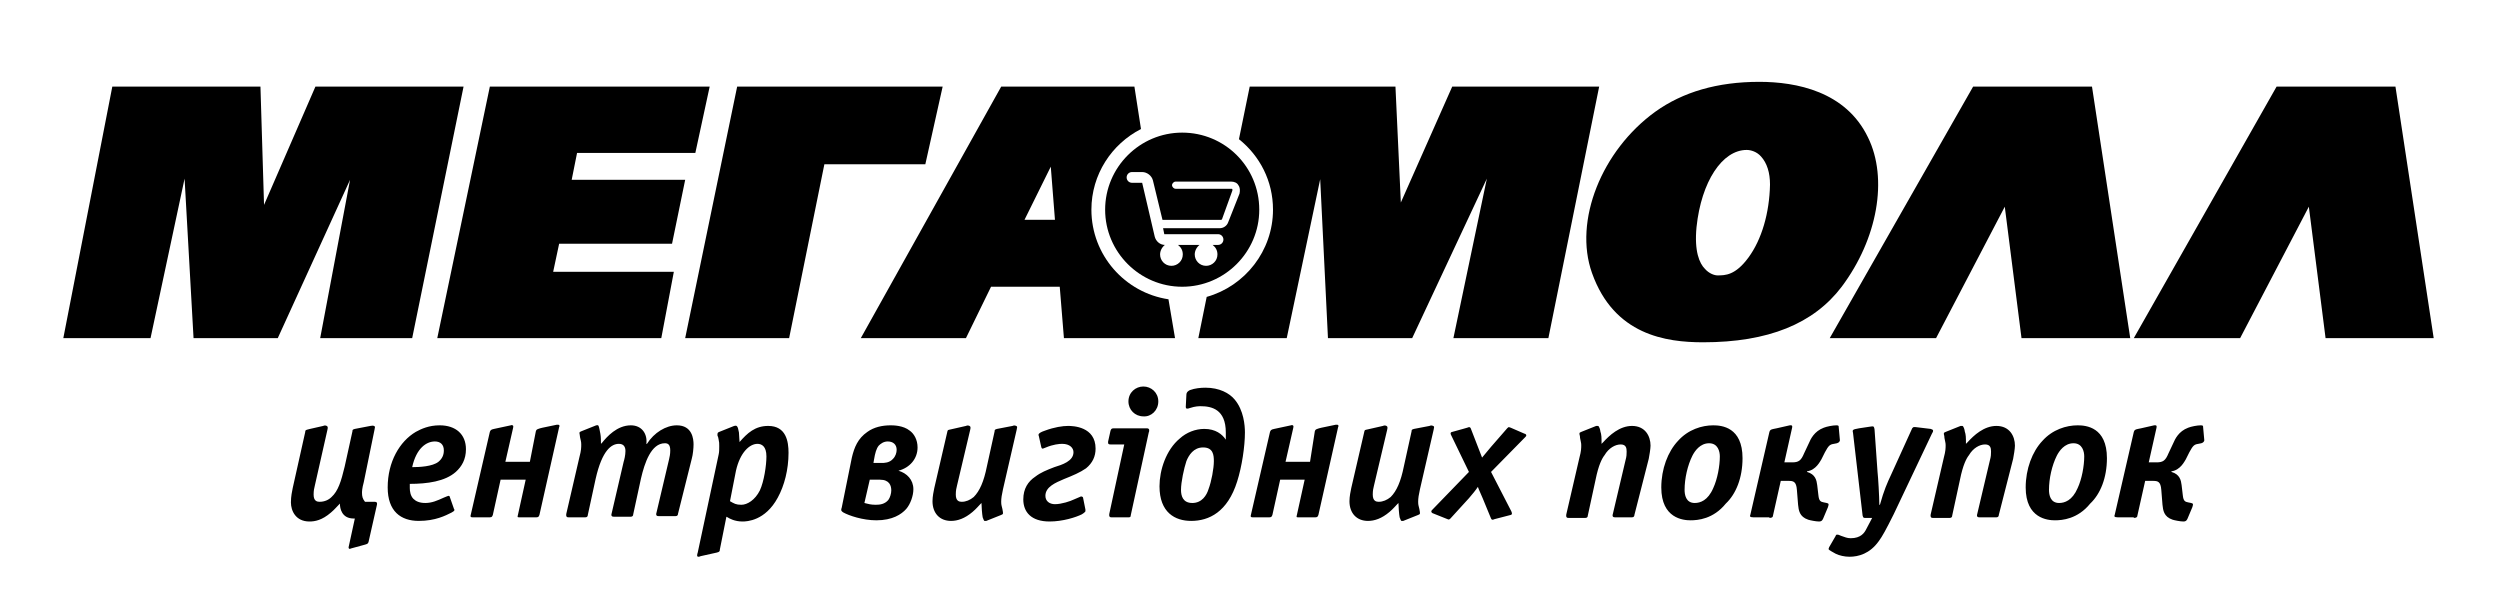 <?xml version="1.0" encoding="utf-8"?>
<!-- Generator: Adobe Illustrator 18.0.0, SVG Export Plug-In . SVG Version: 6.00 Build 0)  -->
<!DOCTYPE svg PUBLIC "-//W3C//DTD SVG 1.1//EN" "http://www.w3.org/Graphics/SVG/1.1/DTD/svg11.dtd">
<svg version="1.1" id="Layer_1" xmlns="http://www.w3.org/2000/svg" xmlns:xlink="http://www.w3.org/1999/xlink" x="0px" y="0px"
	 width="418.5px" height="100.5px" viewBox="0 0 418.5 100.5" style="enable-background:new 0 0 418.5 100.5;" xml:space="preserve"
	>
<path d="M357.2,86.7c0.5,0,0.6-0.2,0.6-0.4l1.3-5.8h1.3c0.8,0,1.3,0.1,1.4,1.5l0.2,2.5c0.1,0.9,0.2,2,1.7,2.5
	c0.3,0.1,1.3,0.3,1.8,0.3c0.5,0,0.6-0.3,0.7-0.5l0.8-1.9c0.2-0.6,0.1-0.6-0.2-0.7l-0.5-0.1c-0.5-0.1-0.8-0.2-0.9-1.2l-0.2-1.7
	c-0.1-0.8-0.3-1.8-1.7-2.2l0-0.1c1.5-0.2,2.2-1.7,2.4-2l0.6-1.2c0.6-1.1,0.8-1.3,1.5-1.4l0.5-0.1c0.4-0.1,0.5-0.4,0.5-0.5l-0.2-2.2
	c0-0.2,0-0.3-0.4-0.3c-0.6,0-1.6,0.2-2.1,0.4c-1.6,0.6-2.2,1.9-2.5,2.6l-0.8,1.7c-0.5,1.2-0.9,1.5-2,1.5h-1.3l1.3-5.8
	c0.1-0.5-0.2-0.4-0.4-0.4l-2.2,0.5l-0.5,0.1c-0.5,0.1-0.6,0.2-0.7,0.5l-3.2,13.9c-0.1,0.2-0.1,0.4,0.5,0.4H357.2z M344.7,84.2
	c-1.5,0-1.7-1.4-1.7-2.2c0-1.9,0.5-4.1,1.3-5.7c0.4-0.8,1.3-2.1,2.8-2.1c1.5,0,1.8,1.4,1.8,2.2c0,1.6-0.4,3.8-1.1,5.3
	C346.9,83.8,345.6,84.2,344.7,84.2z M352.7,76.7c0-5.2-3.5-5.5-4.9-5.5c-1.9,0-4.2,0.7-5.9,2.6c-1.7,1.8-2.8,4.7-2.8,7.8
	c0,5.2,3.7,5.5,4.9,5.5c1.2,0,3.8-0.2,5.9-2.8C351.6,82.7,352.7,80,352.7,76.7z M337,76.8c0.1-0.5,0.3-1.7,0.3-2.2
	c0-1.6-0.9-3.3-3.1-3.3c-2.1,0-3.8,1.6-4.8,2.7l-0.3,0.3c0-1.1,0-1.5-0.2-2.1c0-0.2-0.2-0.9-0.4-0.9c-0.1,0-0.2,0-0.3,0l-2.5,1
	c-0.2,0.1-0.3,0.1-0.3,0.3c0,0.2,0.1,0.3,0.1,0.7c0.1,0.6,0.2,0.8,0.2,1.2c0,0.5,0,1-0.3,2.1l-2.2,9.5c-0.1,0.6,0.2,0.6,0.4,0.6h2.8
	c0.3,0,0.4-0.2,0.4-0.4l1.3-6c0.5-2.5,1.1-3.6,1.5-4.1c0.7-1.2,1.8-1.8,2.7-1.8c0.9,0,1,0.6,1,1.2c0,0.4,0,0.8-0.2,1.5l-2.1,8.9
	c-0.2,0.6,0.2,0.6,0.4,0.6h2.8c0.3,0,0.4-0.2,0.4-0.4L337,76.8z M323.4,72.6c0.1-0.2,0.2-0.3,0.2-0.5c0-0.2-0.2-0.2-0.4-0.3
	l-2.5-0.3c-0.2,0-0.4-0.1-0.6,0.2l-3.5,7.7c-0.7,1.5-1.2,2.6-1.9,5.1h-0.1c0-1.3-0.2-4.7-0.3-5.5l-0.5-7.1c-0.1-0.7-0.3-0.5-0.6-0.5
	l-2,0.3c-1.2,0.2-1.1,0.3-1,0.8l1.6,13.8c0.1,0.4,0.2,0.4,0.4,0.4h1.2l-1,1.9c-0.3,0.6-0.9,1.5-2.6,1.5c-0.6,0-1-0.2-1.6-0.4
	c-0.3-0.1-0.4-0.2-0.6-0.2c0,0,0,0-0.1,0c-0.1,0-0.2,0.1-0.2,0.2l-1.1,1.9c0,0.1-0.1,0.2-0.1,0.3c0,0.2,0.9,0.6,1.2,0.8
	c0.6,0.3,1.5,0.5,2.3,0.5c1.5,0,3.4-0.5,4.9-2.6c0.6-0.8,1.2-1.9,2.5-4.5L323.4,72.6z M296.2,86.7c0.5,0,0.6-0.2,0.6-0.4l1.3-5.8
	h1.3c0.8,0,1.3,0.1,1.4,1.5l0.2,2.5c0.1,0.9,0.2,2,1.7,2.5c0.3,0.1,1.3,0.3,1.8,0.3c0.5,0,0.6-0.3,0.7-0.5l0.8-1.9
	c0.2-0.6,0.1-0.6-0.2-0.7l-0.5-0.1c-0.5-0.1-0.8-0.2-0.9-1.2l-0.2-1.7c-0.1-0.8-0.3-1.8-1.7-2.2l0-0.1c1.5-0.2,2.2-1.7,2.4-2
	l0.6-1.2c0.6-1.1,0.8-1.3,1.5-1.4l0.5-0.1c0.4-0.1,0.5-0.4,0.5-0.5l-0.2-2.2c0-0.2,0-0.3-0.4-0.3c-0.6,0-1.6,0.2-2.1,0.4
	c-1.6,0.6-2.2,1.9-2.5,2.6l-0.8,1.7c-0.5,1.2-0.9,1.5-2,1.5h-1.3l1.3-5.8c0.1-0.5-0.2-0.4-0.4-0.4l-2.2,0.5l-0.5,0.1
	c-0.5,0.1-0.6,0.2-0.7,0.5l-3.2,13.9c-0.1,0.2-0.1,0.4,0.5,0.4H296.2z M283.7,84.2c-1.5,0-1.7-1.4-1.7-2.2c0-1.9,0.5-4.1,1.3-5.7
	c0.4-0.8,1.3-2.1,2.8-2.1c1.5,0,1.8,1.4,1.8,2.2c0,1.6-0.4,3.8-1.1,5.3C285.9,83.8,284.6,84.2,283.7,84.2z M291.7,76.7
	c0-5.2-3.5-5.5-4.9-5.5c-1.9,0-4.2,0.7-5.9,2.6c-1.7,1.8-2.8,4.7-2.8,7.8c0,5.2,3.7,5.5,4.9,5.5c1.2,0,3.8-0.2,5.9-2.8
	C290.6,82.7,291.7,80,291.7,76.7z M276,76.8c0.1-0.5,0.3-1.7,0.3-2.2c0-1.6-0.9-3.3-3.1-3.3c-2.1,0-3.8,1.6-4.8,2.7l-0.3,0.3
	c0-1.1,0-1.5-0.2-2.1c0-0.2-0.2-0.9-0.4-0.9c-0.1,0-0.2,0-0.3,0l-2.5,1c-0.2,0.1-0.3,0.1-0.3,0.3c0,0.2,0.1,0.3,0.1,0.7
	c0.1,0.6,0.2,0.8,0.2,1.2c0,0.5,0,1-0.3,2.1l-2.2,9.5c-0.1,0.6,0.2,0.6,0.4,0.6h2.8c0.3,0,0.4-0.2,0.4-0.4l1.3-6
	c0.5-2.5,1.1-3.6,1.5-4.1c0.7-1.2,1.8-1.8,2.7-1.8c0.9,0,1,0.6,1,1.2c0,0.4,0,0.8-0.2,1.5l-2.1,8.9c-0.2,0.6,0.2,0.6,0.4,0.6h2.8
	c0.3,0,0.4-0.2,0.4-0.4L276,76.8z M249.6,86.8c0.1,0.1,0.1,0.2,0.2,0.2c0.1,0,0.2,0,0.4-0.1l2.7-0.7c0.1,0,0.2-0.1,0.2-0.3
	c0-0.1-0.1-0.2-0.1-0.3l-3.4-6.6l5.7-5.8c0.1-0.1,0.2-0.2,0.2-0.3c0-0.2-0.2-0.3-0.3-0.3l-2.3-1c-0.1,0-0.2-0.1-0.3-0.1
	c-0.1,0-0.2,0.1-0.3,0.2l-2.7,3.1l-1.5,1.8l-1.9-4.9c-0.1-0.2-0.2-0.2-0.3-0.2c-0.1,0-0.2,0.1-0.3,0.1l-0.7,0.2l-1.8,0.5
	c-0.1,0-0.4,0.1-0.2,0.5l3,6.2l-6.1,6.3c-0.1,0.1-0.2,0.2-0.2,0.3c0,0.2,0.2,0.3,0.2,0.3l2.5,1c0.2,0.1,0.3,0.1,0.5-0.1l3.1-3.4
	c0.6-0.7,1.1-1.3,1.5-1.9c0.2,0.6,0.3,0.7,0.8,1.9L249.6,86.8L249.6,86.8z M240,71.9c0-0.2,0.2-0.5-0.1-0.6c-0.2-0.1-0.4-0.1-0.6,0
	l-2.6,0.5c-0.4,0.1-0.4,0.2-0.4,0.4l-1.3,5.9c-0.5,2.5-1.2,4.1-2.2,5.1c-0.6,0.5-1.3,0.8-2,0.8c-0.4,0-1-0.1-1-1.2
	c0-0.7,0.1-1.1,0.2-1.5l2.2-9.3c0.1-0.4,0.1-0.6-0.1-0.7c-0.2-0.1-0.4-0.1-0.6,0l-2.2,0.5c-0.3,0.1-0.6,0.1-0.8,0.2
	c-0.1,0.1-0.1,0.2-0.1,0.2l-2.2,9.5c-0.1,0.5-0.3,1.4-0.3,2.2c0,2,1.2,3.3,3.1,3.3c1.1,0,2.3-0.4,3.6-1.5c0.7-0.6,0.9-0.9,1.3-1.3
	l0.2-0.2c0,0.5,0.1,1.9,0.2,2.4c0.1,0.2,0.2,0.6,0.3,0.6c0.1,0,0.2,0,0.3,0l2.5-1c0.2-0.1,0.3-0.1,0.3-0.3c0-0.1,0-0.2-0.1-0.7
	c-0.1-0.5-0.2-0.6-0.2-1.2c0-0.6,0.1-1.2,0.3-2.1L240,71.9z M219.3,77.3h-4.1l1.3-5.7c0-0.2,0.1-0.3-0.1-0.4c-0.1-0.1-0.2,0-0.3,0
	l-2.8,0.6c-0.6,0.1-0.6,0.3-0.7,0.5l-3.2,13.9c-0.1,0.3,0,0.4,0.3,0.4h2.8c0.4,0,0.4-0.2,0.5-0.4l1.3-5.9h4.1l-1.3,5.9
	c-0.1,0.4-0.1,0.4,0.3,0.4h2.8c0.4,0,0.4-0.2,0.5-0.4l3.3-14.7c0.1-0.2,0.1-0.3-0.1-0.4c-0.1,0-0.2,0-0.3,0l-2.4,0.5l-0.4,0.1
	c-0.7,0.2-0.6,0.3-0.7,0.5L219.3,77.3z M199.6,84.2c-1.6,0-1.9-1.2-1.9-2.2c0-1.3,0.5-3.6,0.9-4.8c0.4-1,1.2-2.3,2.8-2.3
	c1.7,0,1.8,1.3,1.8,2.3c0,1.2-0.4,3.4-0.9,4.7C202,82.9,201.2,84.2,199.6,84.2z M198.5,68.1c0,0.1,0,0.3,0.2,0.3c0,0,0,0,0.1,0
	c0.2,0,0.3-0.1,0.4-0.1c0.9-0.3,1.5-0.3,1.8-0.3c1.8,0,4.2,0.5,4.2,4.4c0,0.4,0,0.8,0,1.2c-0.6-0.9-1.7-1.8-3.6-1.8
	c-1.5,0-3,0.6-4.1,1.6c-2.3,1.9-3.4,5.3-3.4,8c0,4.4,2.6,5.8,5.3,5.8c3,0,6.1-1.5,7.7-6.6c0.8-2.5,1.3-5.9,1.3-8.2
	c0-1.2-0.2-3.7-1.7-5.5c-0.9-1.1-2.6-2-4.9-2c-0.8,0-1.8,0.1-2.6,0.4c-0.2,0.1-0.6,0.3-0.6,0.8L198.5,68.1z M193.9,67.2
	c0-1.5-1.2-2.5-2.5-2.5c-1.3,0-2.5,1-2.5,2.5c0,1.4,1.1,2.5,2.5,2.5C192.7,69.8,193.9,68.7,193.9,67.2z M192.3,72.4
	c0.1-0.2,0.2-0.7-0.3-0.7h-5.6c-0.4,0-0.4,0.2-0.5,0.4l-0.4,1.8c0,0.2-0.1,0.5,0.4,0.5h2.3l-2.5,11.6c-0.1,0.6,0.2,0.6,0.4,0.6h2.8
	c0.2,0,0.4,0,0.4-0.4L192.3,72.4z M181.3,83.3c0-0.1-0.2-0.2-0.3-0.2c-0.1,0-0.2,0.1-1.2,0.5c-0.6,0.3-2.1,0.8-3.2,0.8
	c-0.9,0-1.6-0.5-1.6-1.4c0-1.5,1.7-2.2,3.1-2.8c1.5-0.6,2.7-1.1,3.7-1.8c1.1-0.9,1.6-2,1.6-3.3c0-3.7-3.8-3.8-4.6-3.8
	c-0.9,0-2.3,0.2-3.9,0.8c-1.2,0.4-1.1,0.7-1,0.9l0.4,1.8c0,0.1,0.1,0.3,0.2,0.3c0.1,0,0.1,0,0.6-0.2c1.2-0.5,2.2-0.6,2.7-0.6
	c1.3,0,1.9,0.7,1.9,1.4c0,1.5-1.9,2.1-3.2,2.5c-1.3,0.5-2.3,0.9-3.2,1.6c-1.2,0.8-2,2-2,3.8c0,2.1,1.3,3.7,4.4,3.7
	c2.2,0,4.4-0.7,5.4-1.2c0.5-0.3,0.6-0.5,0.6-0.5c0-0.1,0-0.3,0-0.3L181.3,83.3z M170.2,71.9c0-0.2,0.2-0.5-0.1-0.6
	c-0.2-0.1-0.4-0.1-0.6,0l-2.6,0.5c-0.4,0.1-0.4,0.2-0.4,0.4l-1.3,5.9c-0.5,2.5-1.2,4.1-2.2,5.1c-0.6,0.5-1.3,0.8-2,0.8
	c-0.4,0-1-0.1-1-1.2c0-0.7,0.1-1.1,0.2-1.5l2.2-9.3c0.1-0.4,0.1-0.6-0.1-0.7c-0.2-0.1-0.4-0.1-0.6,0l-2.2,0.5
	c-0.3,0.1-0.6,0.1-0.8,0.2c-0.1,0.1-0.1,0.2-0.1,0.2l-2.2,9.5c-0.1,0.5-0.3,1.4-0.3,2.2c0,2,1.2,3.3,3.1,3.3c1.1,0,2.3-0.4,3.6-1.5
	c0.7-0.6,0.9-0.9,1.3-1.3l0.2-0.2c0,0.5,0.1,1.9,0.2,2.4c0.1,0.2,0.2,0.6,0.3,0.6c0.1,0,0.2,0,0.3,0l2.5-1c0.2-0.1,0.3-0.1,0.3-0.3
	c0-0.1,0-0.2-0.1-0.7c-0.1-0.5-0.2-0.6-0.2-1.2c0-0.6,0.1-1.2,0.3-2.1L170.2,71.9z M145.6,80.3h1.7c1.6,0,1.9,1,1.9,1.8
	c0,0.5-0.2,1.2-0.5,1.6c-0.6,0.7-1.4,0.8-2.1,0.8c-0.2,0-0.8,0-1.5-0.2l-0.4-0.1L145.6,80.3z M146.2,77.6l0.1-0.6
	c0.2-1.2,0.4-1.9,0.8-2.4c0.3-0.3,0.8-0.7,1.5-0.7c0.9,0,1.5,0.5,1.5,1.4c0,0.5-0.2,1.1-0.6,1.5c-0.6,0.7-1.5,0.7-1.9,0.7H146.2z
	 M140.9,85c-0.1,0.3-0.2,0.5,0.3,0.8c0.9,0.5,3.2,1.3,5.5,1.3c2.7,0,4.2-1,5-1.9c0.7-0.8,1.2-2.2,1.2-3.3c0-1.6-1.1-2.7-2.5-3.1
	c1.9-0.5,3.2-2,3.2-3.9c0-1.3-0.6-2.3-1.3-2.8c-1.1-0.9-2.8-0.9-3.2-0.9c-1.4,0-2.8,0.3-3.9,1.1c-1.6,1.1-2.2,2.6-2.6,4.3L140.9,85z
	 M123.2,78.8c0.7-3.1,2.3-4.5,3.6-4.5c0.7,0,1.5,0.4,1.5,2.1c0,1.5-0.4,4.2-1.1,5.7c-0.8,1.6-2.1,2.4-3.1,2.4
	c-0.9,0-1.2-0.2-1.9-0.6L123.2,78.8z M121.6,86.5l0.2,0.1c0.3,0.2,1.2,0.7,2.5,0.7c0.7,0,3.8-0.1,5.9-4c1.1-2,1.8-4.7,1.8-7.5
	c0-1.9-0.4-4.5-3.4-4.5c-2.2,0-3.5,1.2-4.8,2.7c0-0.5-0.1-1.1-0.1-1.6c-0.2-1.2-0.4-1.2-0.8-1.1l-2.5,1c-0.2,0.1-0.3,0.1-0.3,0.5
	c0,0.3,0.1,0.1,0.2,0.8c0.1,0.4,0.1,0.6,0.1,1.1c0,0.5,0,1-0.1,1.4l-3.5,16.4c-0.1,0.3-0.2,0.7,0.1,0.7c0.1,0,0.2,0,0.4-0.1l2.7-0.6
	c0.5-0.1,0.5-0.3,0.5-0.5L121.6,86.5z M115.8,76.8c0.2-0.7,0.3-1.8,0.3-2.4c0-0.9-0.2-3.2-2.8-3.2c-1.8,0-3.8,1.2-5,3.1h-0.1
	c0.2-1.6-0.7-3.1-2.6-3.1c-2.3,0-4,1.9-4.8,2.9l-0.2,0.2c0-0.4,0-1.2-0.1-1.7c-0.1-0.5-0.2-1.1-0.3-1.3c-0.1-0.2-0.2-0.1-0.4-0.1
	l-2.5,1c-0.2,0.1-0.3,0.1-0.3,0.3c0,0.1,0.1,0.5,0.1,0.7c0.1,0.5,0.2,0.7,0.2,1.2c0,0.5,0,1-0.3,2.1l-2.2,9.5
	c-0.1,0.6,0.2,0.6,0.4,0.6h2.8c0.3,0,0.4-0.2,0.4-0.4l1.3-6c1.1-4.9,2.7-5.9,3.9-5.9c0.8,0,1.1,0.5,1.1,1.2c0,0.7-0.2,1.5-0.3,1.8
	l-2,8.6c-0.2,0.6,0.2,0.6,0.4,0.6h2.8c0.3,0,0.4-0.2,0.4-0.4l1.3-6c0.6-2.6,1.7-5.9,4-5.9c0.5,0,0.9,0.2,0.9,1.2
	c0,0.6-0.1,1.1-0.2,1.5l-2.1,8.9c-0.2,0.6,0.2,0.6,0.4,0.6h2.8c0.3,0,0.4-0.2,0.4-0.4L115.8,76.8z M88.7,77.3h-4.1l1.3-5.7
	c0-0.2,0.1-0.3-0.1-0.4c-0.1-0.1-0.2,0-0.3,0l-2.8,0.6c-0.6,0.1-0.6,0.3-0.7,0.5l-3.2,13.9c-0.1,0.3,0,0.4,0.3,0.4H82
	c0.4,0,0.4-0.2,0.5-0.4l1.3-5.9H88l-1.3,5.9c-0.1,0.4-0.1,0.4,0.3,0.4h2.8c0.4,0,0.4-0.2,0.5-0.4l3.3-14.7c0.1-0.2,0.1-0.3-0.1-0.4
	c-0.1,0-0.2,0-0.3,0l-2.4,0.5l-0.4,0.1c-0.7,0.2-0.6,0.3-0.7,0.5L88.7,77.3z M69,78.2c0.7-3.2,2.4-4.3,3.8-4.3
	c0.9,0,1.5,0.5,1.5,1.5c0,0.8-0.3,1.4-0.9,1.9C72.4,78.1,70.2,78.2,69,78.2z M75.3,83.2c0-0.1-0.1-0.2-0.2-0.2
	c-0.1,0-0.3,0.1-0.8,0.3c-1.1,0.5-2,0.9-3.1,0.9c-1,0-1.6-0.3-2-0.7c-0.5-0.5-0.6-1.3-0.6-1.8c0-0.2,0-0.3,0-0.5v-0.2
	c2.9,0,5.9-0.4,7.7-2c1-0.9,1.7-2.1,1.7-3.8c0-2.5-1.7-4-4.4-4c-1.8,0-3.1,0.6-4,1.1c-2.7,1.6-4.7,5-4.7,9.3c0,4,2.2,5.6,5.2,5.6
	c2.8,0,4.5-0.9,5.5-1.4c0.6-0.3,0.5-0.5,0.4-0.6L75.3,83.2z M62.7,71.9c0-0.2,0.2-0.5-0.1-0.6c-0.2-0.1-0.4,0-0.6,0l-2.6,0.5
	c-0.4,0.1-0.4,0.2-0.4,0.4l-1.3,5.9c-0.6,2.5-1.1,4.1-2.2,5.1c-0.5,0.5-1.2,0.8-2,0.8c-0.4,0-1-0.1-1-1.2c0-0.7,0.1-1.1,0.2-1.5
	l2.1-9.3c0.1-0.4,0.1-0.6-0.1-0.7c-0.2-0.1-0.4-0.1-0.6,0l-2.2,0.5l-0.4,0.1c-0.4,0.1-0.4,0.2-0.4,0.4L49,81.7
	c-0.1,0.5-0.3,1.4-0.3,2.4c0,1.4,0.8,3.2,3.1,3.2c0.9,0,2.1-0.2,3.6-1.5c0.7-0.6,0.8-0.8,1.5-1.5c0,0.8,0.3,2.5,2.3,2.5h0.2l-1,4.6
	c-0.1,0.3,0,0.4,0,0.4c0,0.1,0.2,0.1,0.4,0l2.2-0.6c0.3-0.1,0.6-0.1,0.7-0.5l1.4-6.2c0.1-0.5-0.2-0.5-0.5-0.5h-1.5
	c-0.4-0.5-0.5-0.9-0.5-1.5c0-0.2,0-0.7,0.3-1.8L62.7,71.9z"/>
<polygon points="53.6,56.6 53.6,56.6 58.6,30.1 46.5,56.6 32.4,56.6 30.9,29.9 25.2,56.6 10.6,56.6 18.8,14.5 43.6,14.5 44.2,34.3 
	52.8,14.5 77.6,14.5 69,56.6 "/>
<polygon points="73.2,56.6 73.2,56.6 82,14.5 118.8,14.5 116.4,25.6 96.6,25.6 95.7,30.1 114.7,30.1 112.5,40.8 93.6,40.8 
	92.6,45.5 112.8,45.5 110.7,56.6 "/>
<path d="M176.6,36.8L176.6,36.8l-0.7-8.9l-4.4,8.9H176.6z M196.7,56.6h-18.6l-0.7-8.6h-11.5l-4.2,8.6h-17.6l23.5-42.1h22.3l1.1,7.1
	c-4.9,2.5-8.3,7.6-8.3,13.5c0,7.6,5.6,13.9,12.9,15L196.7,56.6z"/>
<polygon points="114.7,56.6 114.7,56.6 123.4,14.5 157.8,14.5 154.9,27.5 138,27.5 132.1,56.6 "/>
<path d="M243.3,56.6L243.3,56.6l5.6-26.7l-12.5,26.7h-14.1L221,30l-5.6,26.6h-14.8l1.4-6.9c6.4-1.8,11.1-7.7,11.1-14.6
	c0-4.8-2.2-9-5.7-11.8l1.8-8.8h24.4l0.9,19.4l8.6-19.4h24.6l-8.5,42.1H243.3z"/>
<polygon points="338.4,56.6 338.4,56.6 335.6,34.6 324.1,56.6 306.3,56.6 330.3,14.5 350.2,14.5 356.6,56.6 "/>
<polygon points="389.3,56.6 389.3,56.6 386.5,34.6 375,56.6 357.2,56.6 381.1,14.5 401,14.5 407.4,56.6 "/>
<path d="M285.1,57.3c-6.2,0-14.9-1.2-18.6-11.6c-3.1-8.7,1.6-20.5,10.6-27c4.6-3.3,10.4-5,17.4-5c6.2,0,14.5,1.6,18.2,9.3
	c3.4,6.9,1.6,17-4.4,25C303.6,54.2,296,57.3,285.1,57.3 M292.4,25.1L292.4,25.1c-4.1,0-7.6,5.3-8.4,12.9c-0.4,4.1,0.5,6.1,1.4,7
	c0.7,0.8,1.6,1.1,2.1,1.1c1.3,0,3,0,5.2-3c2.2-3,3.5-7.4,3.6-12.2c0-2-0.5-3.6-1.5-4.7C294.1,25.4,293.1,25.1,292.4,25.1z"/>
<g>
	<path d="M197.9,22.2c-7.1,0-12.9,5.8-12.9,12.9c0,7.1,5.8,12.9,12.9,12.9c7.1,0,12.9-5.8,12.9-12.9C210.8,27.9,205,22.2,197.9,22.2
		z M205.6,37.2c-0.2,0.6-0.8,1-1.4,1h-9.5l0.2,1h9c0.5,0,0.9,0.4,0.9,0.9c0,0.5-0.4,0.9-0.9,0.9H203c0.5,0.4,0.8,0.9,0.8,1.6
		c0,1.1-0.9,1.9-1.9,1.9c-1.1,0-1.9-0.9-1.9-1.9c0-0.6,0.3-1.2,0.8-1.6h-3.6c0.5,0.4,0.8,0.9,0.8,1.6c0,1.1-0.9,1.9-1.9,1.9
		c-1.1,0-1.9-0.9-1.9-1.9c0-0.6,0.3-1.2,0.8-1.6c-0.8,0-1.5-0.6-1.7-1.4l-2.1-9h-1.7c-0.5,0-0.9-0.4-0.9-0.9c0-0.5,0.4-0.9,0.9-0.9
		h1.7c0.8,0,1.6,0.6,1.8,1.4l1.6,6.6h9.8c0.1,0,0.2-0.1,0.2-0.2l1.7-4.7c0-0.1,0-0.2,0-0.2c0-0.1-0.1-0.1-0.2-0.1h-9.3
		c-0.3,0-0.6-0.3-0.6-0.6c0-0.3,0.3-0.6,0.6-0.6l9.3,0c0.5,0,1,0.2,1.2,0.6c0.3,0.4,0.3,0.9,0.2,1.4L205.6,37.2z"/>
</g>
</svg>
